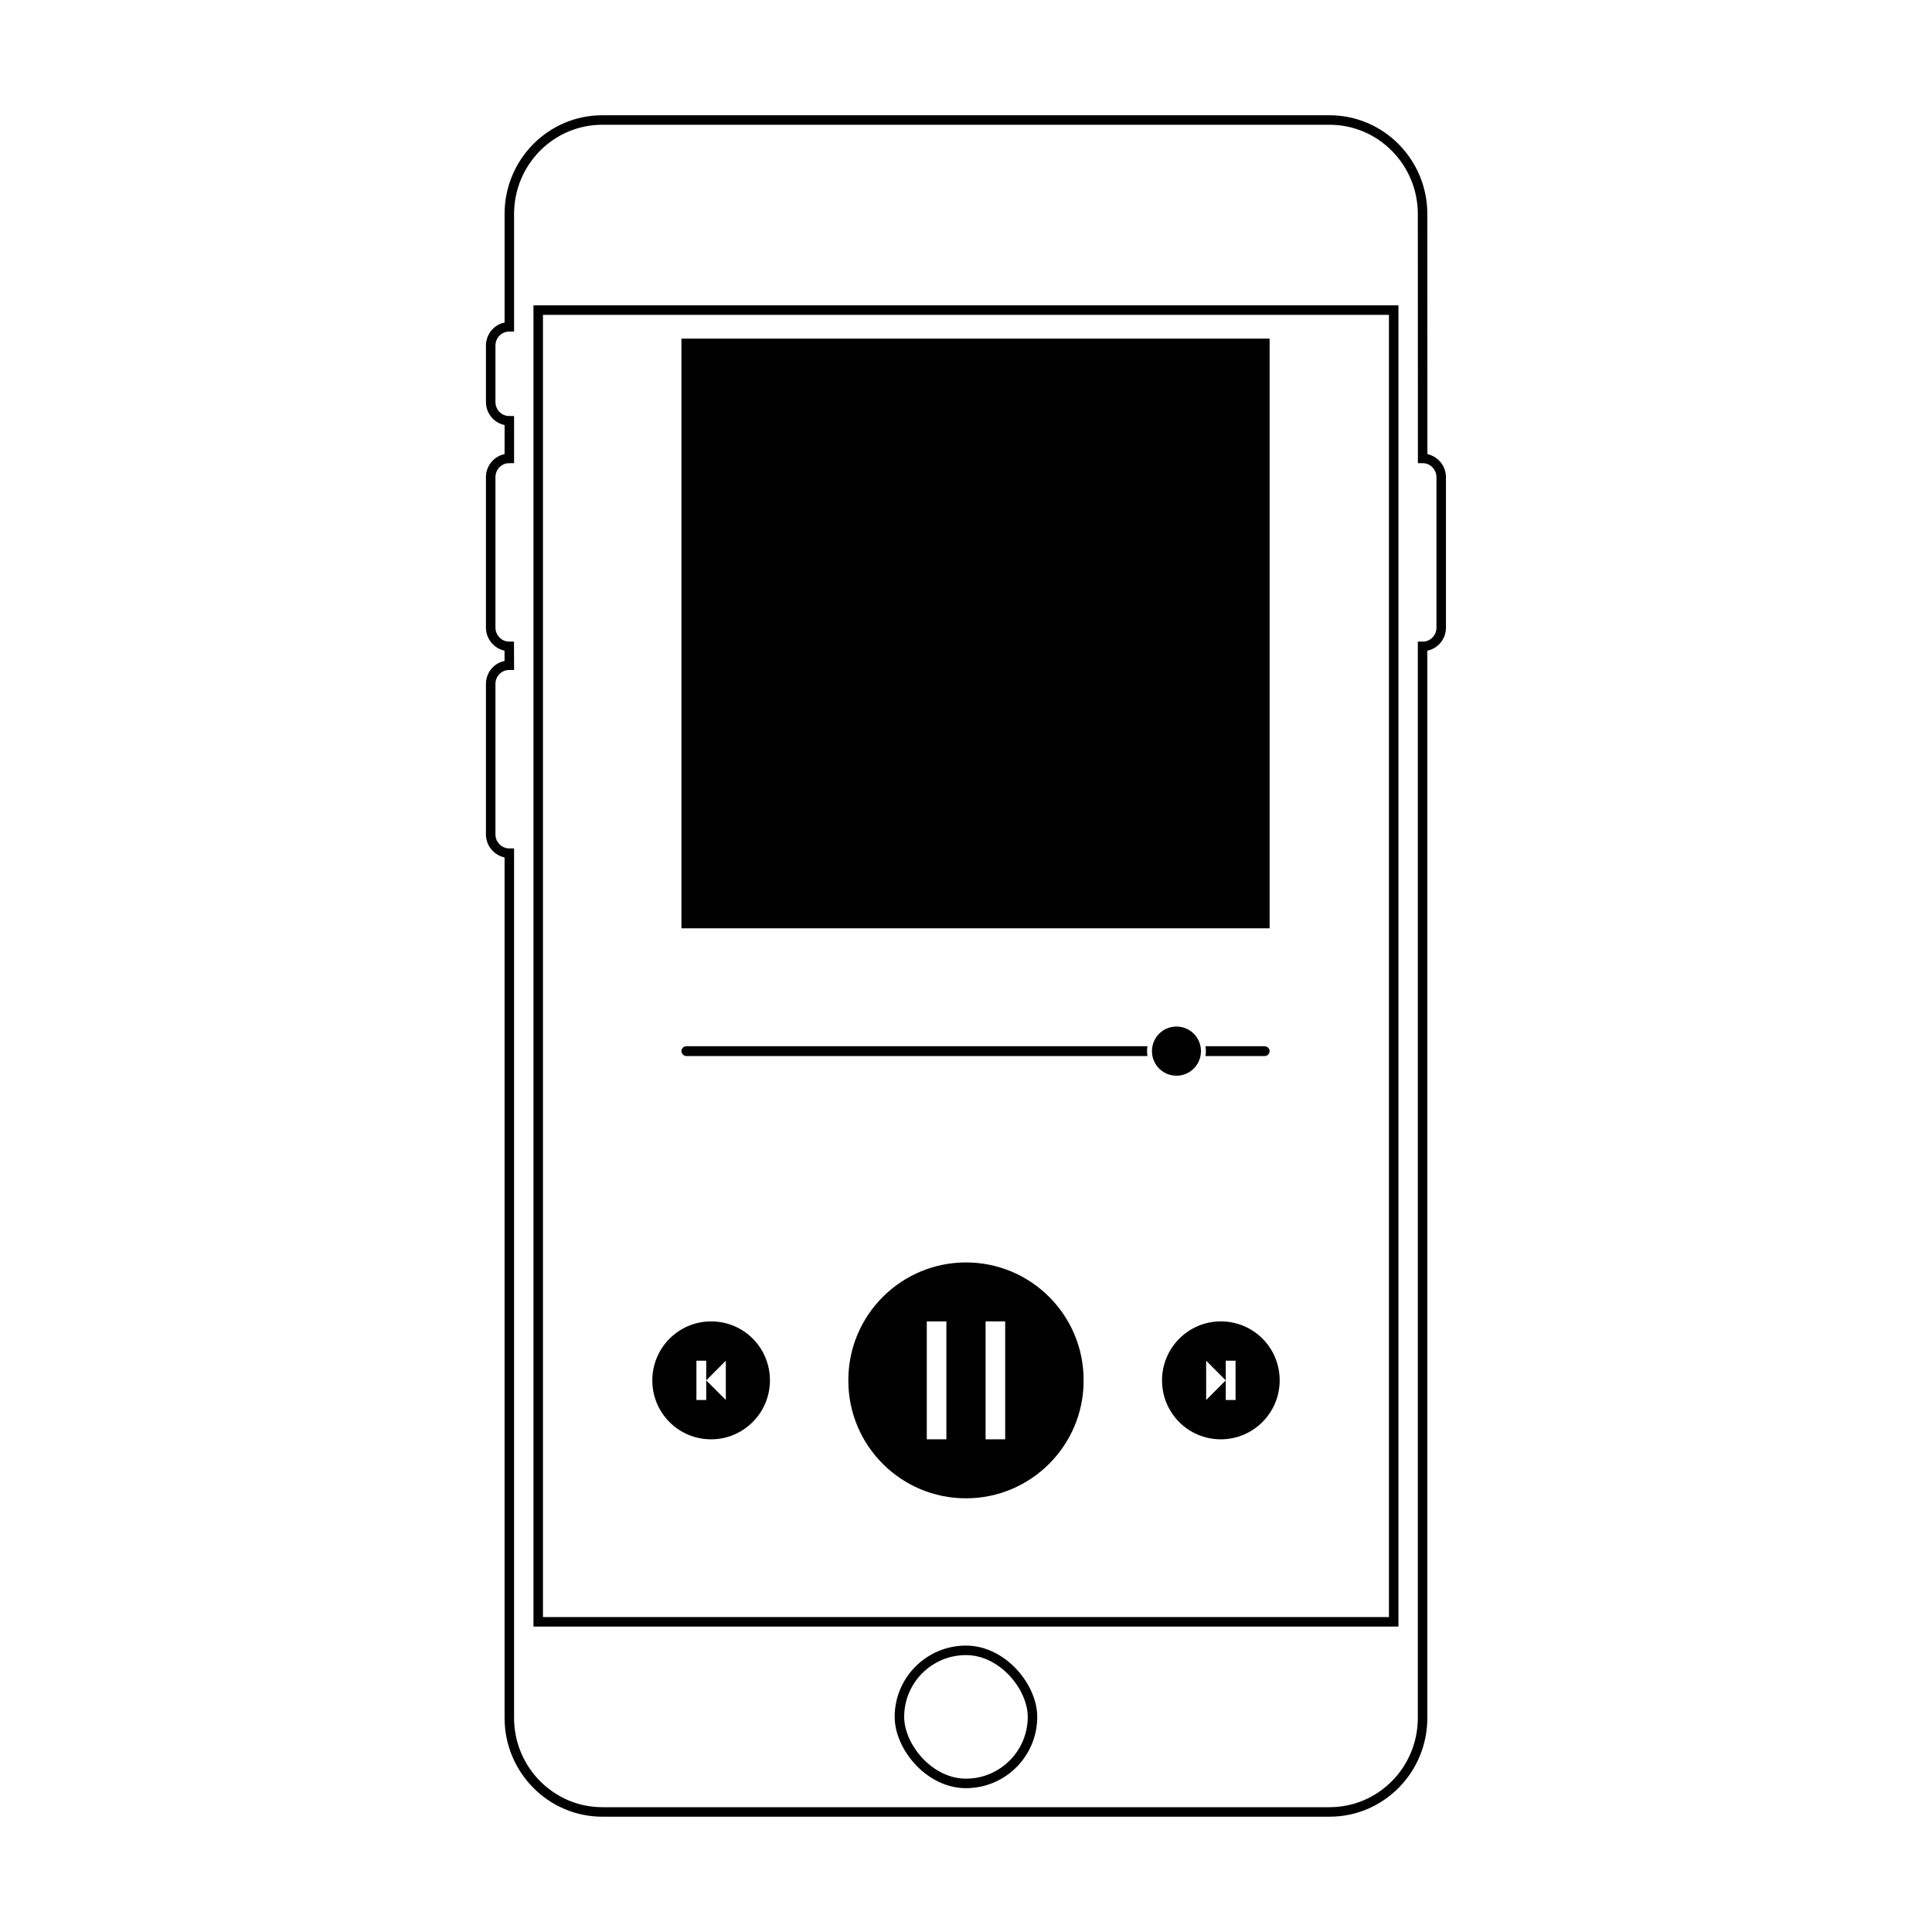 <?xml version="1.0" encoding="UTF-8"?>
<!-- Uploaded to: SVG Repo, www.svgrepo.com, Generator: SVG Repo Mixer Tools -->
<svg width="800px" height="800px" version="1.1" viewBox="144 144 512 512" xmlns="http://www.w3.org/2000/svg">
 <path transform="matrix(5.038 0 0 5.038 148.09 148.09)" d="m25.98 16.378c-0.545 0-0.98 0.443-0.98 0.989v2.967c0 0.55 0.439 0.989 0.98 0.989v1.978c-0.548 0-0.98 0.441-0.98 0.985v7.92c0 0.533 0.437 0.984 0.976 0.984l0.004 0.989c-0.545 0-0.98 0.44-0.98 0.984v7.921c0 0.533 0.439 0.984 0.98 0.984v45.489c0 2.721 2.191 4.944 4.893 4.944h38.253c2.704 0 4.893-2.214 4.893-4.944v-56.367c0.548 0 0.98-0.44 0.98-0.984v-7.92c0-0.534-0.437-0.985-0.976-0.985l-0.004-12.856c0-2.721-2.19-4.944-4.893-4.944h-38.253c-2.704 0-4.893 2.213-4.893 4.944z" fill="none" stroke="#000000" stroke-width=".5"/>
 <path transform="matrix(5.038 0 0 5.038 148.09 148.09)" d="m50 86c1.933 0 3.5 1.933 3.5 3.5 0 1.933-1.567 3.5-3.5 3.5-1.933 0-3.5-1.933-3.5-3.5 0-1.933 1.567-3.5 3.5-3.5z" fill="none" stroke="#000000" stroke-width=".5"/>
 <path transform="matrix(5.038 0 0 5.038 148.09 148.09)" d="m27.5 15.5h45v69h-45z" fill="none" stroke="#000000" stroke-width=".5"/>
 <path d="m324.59 233.74h155.87v156.27h-155.87z" fill-rule="evenodd"/>
 <path d="m448.09 421.26h-122.15c-0.785 0-1.348 0.582-1.348 1.301 0 0.699 0.602 1.305 1.348 1.305h122.15c-0.07-0.426-0.109-0.859-0.109-1.305 0-0.441 0.039-0.879 0.109-1.301zm15.371 0h15.645c0.746 0 1.348 0.602 1.348 1.301 0 0.719-0.562 1.305-1.348 1.305h-15.645c0.07-0.426 0.109-0.859 0.109-1.305s-0.039-0.879-0.109-1.301zm-14.18 1.301c0-3.594 2.883-6.512 6.496-6.512 3.586 0 6.492 2.891 6.492 6.512 0 3.598-2.883 6.512-6.492 6.512-3.59 0-6.496-2.891-6.496-6.512z" fill-rule="evenodd"/>
 <path d="m368.82 509.72c0-17.207 13.992-31.16 31.176-31.16 17.215 0 31.172 13.949 31.172 31.16v0.184c0 17.211-13.992 31.164-31.172 31.164-17.219 0-31.176-13.949-31.176-31.164zm20.785-15.535v31.254h5.195v-31.254zm15.586 0v31.254h5.195v-31.254z" fill-rule="evenodd"/>
 <path d="m451.95 509.81c0-8.633 6.996-15.629 15.586-15.629 8.609 0 15.59 6.938 15.59 15.629 0 8.629-6.996 15.625-15.59 15.625-8.605 0-15.586-6.934-15.586-15.625zm16.887 0-5.195-5.211v10.418zm0-5.211v10.418h2.598v-10.418z" fill-rule="evenodd"/>
 <path d="m316.87 509.81c0-8.633 6.996-15.629 15.586-15.629 8.609 0 15.586 6.938 15.586 15.629 0 8.629-6.996 15.625-15.586 15.625-8.609 0-15.586-6.934-15.586-15.625zm14.285 0 5.195 5.207v-10.418zm0 5.207v-10.418h-2.598v10.418z" fill-rule="evenodd"/>
</svg>